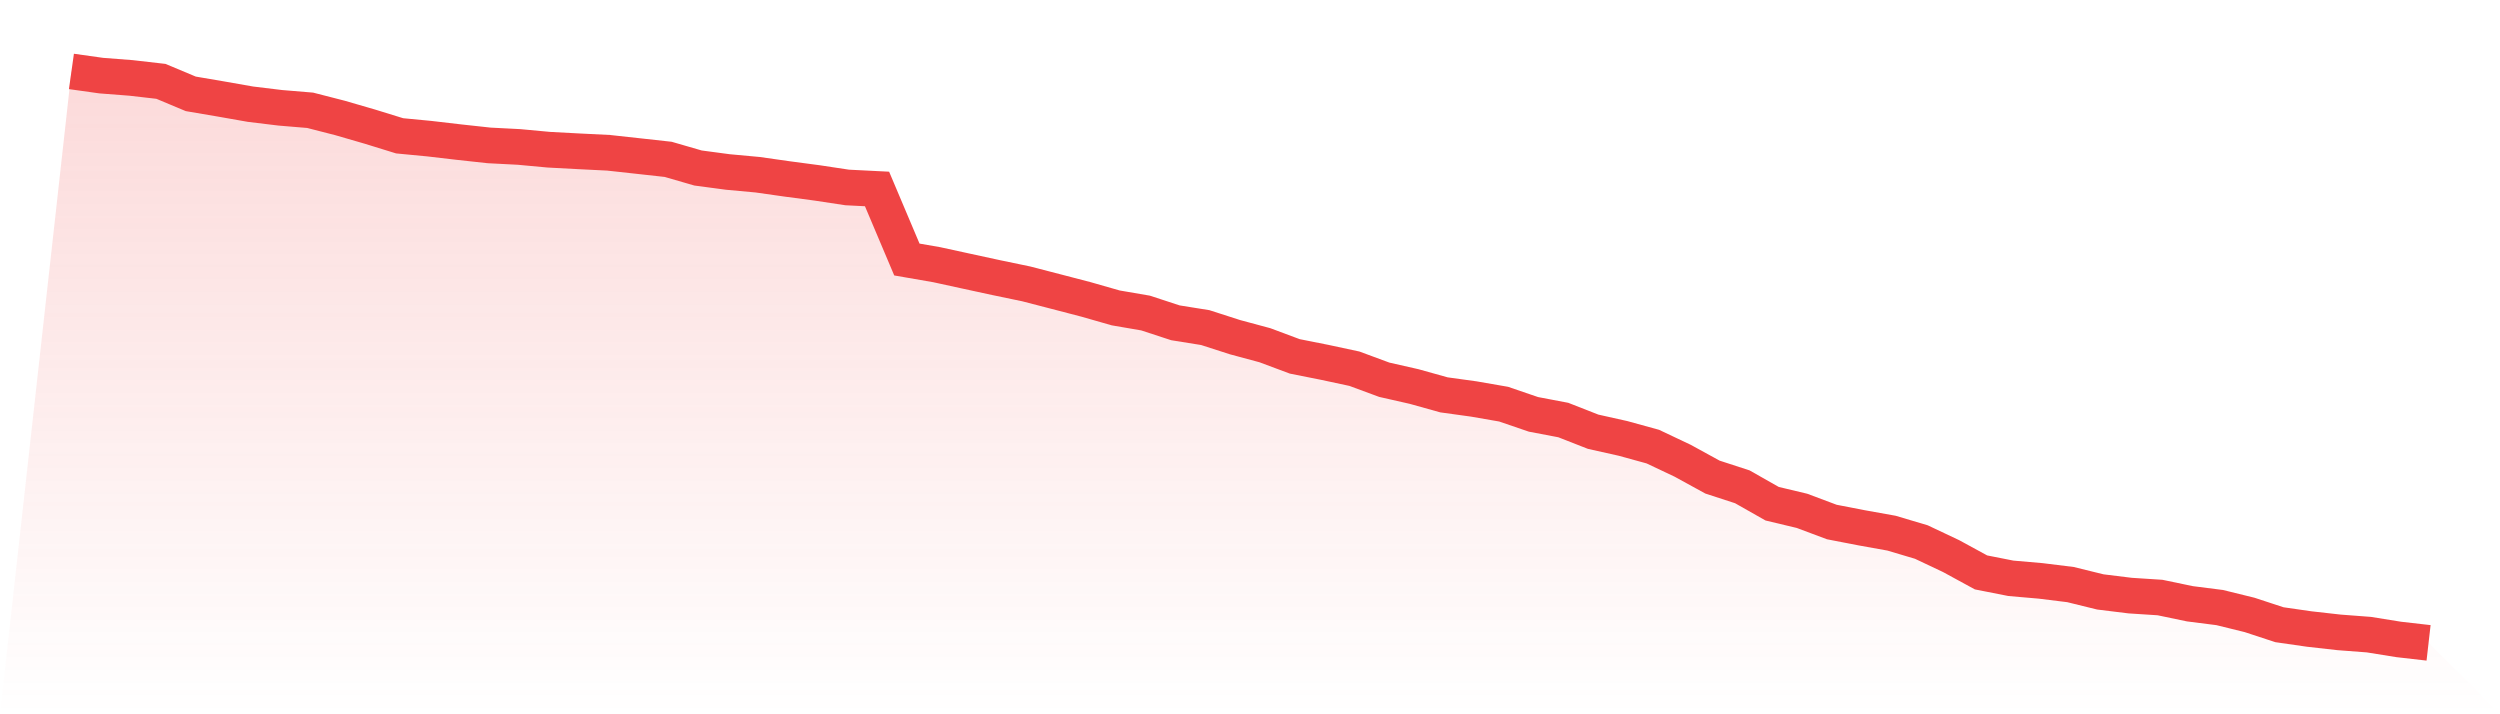 <svg viewBox="0 0 140 40" xmlns="http://www.w3.org/2000/svg">
<defs>
<linearGradient id="gradient" x1="0" x2="0" y1="0" y2="1">
<stop offset="0%" stop-color="#ef4444" stop-opacity="0.2"/>
<stop offset="100%" stop-color="#ef4444" stop-opacity="0"/>
</linearGradient>
</defs>
<path d="M4,4 L4,4 L5.671,4.235 L7.342,4.364 L9.013,4.556 L10.684,5.256 L12.354,5.54 L14.025,5.834 L15.696,6.037 L17.367,6.176 L19.038,6.605 L20.709,7.09 L22.38,7.606 L24.051,7.766 L25.722,7.961 L27.392,8.143 L29.063,8.229 L30.734,8.384 L32.405,8.473 L34.076,8.556 L35.747,8.739 L37.418,8.924 L39.089,9.408 L40.759,9.631 L42.43,9.785 L44.101,10.023 L45.772,10.245 L47.443,10.498 L49.114,10.582 L50.785,14.533 L52.456,14.823 L54.127,15.187 L55.797,15.549 L57.468,15.897 L59.139,16.33 L60.81,16.765 L62.481,17.243 L64.152,17.53 L65.823,18.077 L67.494,18.345 L69.165,18.883 L70.835,19.333 L72.506,19.957 L74.177,20.29 L75.848,20.648 L77.519,21.266 L79.19,21.645 L80.861,22.112 L82.532,22.343 L84.203,22.633 L85.873,23.204 L87.544,23.522 L89.215,24.177 L90.886,24.55 L92.557,25.01 L94.228,25.801 L95.899,26.717 L97.57,27.261 L99.24,28.208 L100.911,28.607 L102.582,29.233 L104.253,29.557 L105.924,29.857 L107.595,30.354 L109.266,31.144 L110.937,32.055 L112.608,32.385 L114.278,32.53 L115.949,32.737 L117.62,33.148 L119.291,33.354 L120.962,33.462 L122.633,33.811 L124.304,34.024 L125.975,34.435 L127.646,34.984 L129.316,35.225 L130.987,35.413 L132.658,35.54 L134.329,35.809 L136,36 L140,40 L0,40 z" fill="url(#gradient)"/>
<path d="M4,4 L4,4 L5.671,4.235 L7.342,4.364 L9.013,4.556 L10.684,5.256 L12.354,5.54 L14.025,5.834 L15.696,6.037 L17.367,6.176 L19.038,6.605 L20.709,7.09 L22.38,7.606 L24.051,7.766 L25.722,7.961 L27.392,8.143 L29.063,8.229 L30.734,8.384 L32.405,8.473 L34.076,8.556 L35.747,8.739 L37.418,8.924 L39.089,9.408 L40.759,9.631 L42.43,9.785 L44.101,10.023 L45.772,10.245 L47.443,10.498 L49.114,10.582 L50.785,14.533 L52.456,14.823 L54.127,15.187 L55.797,15.549 L57.468,15.897 L59.139,16.33 L60.81,16.765 L62.481,17.243 L64.152,17.53 L65.823,18.077 L67.494,18.345 L69.165,18.883 L70.835,19.333 L72.506,19.957 L74.177,20.29 L75.848,20.648 L77.519,21.266 L79.19,21.645 L80.861,22.112 L82.532,22.343 L84.203,22.633 L85.873,23.204 L87.544,23.522 L89.215,24.177 L90.886,24.55 L92.557,25.01 L94.228,25.801 L95.899,26.717 L97.57,27.261 L99.24,28.208 L100.911,28.607 L102.582,29.233 L104.253,29.557 L105.924,29.857 L107.595,30.354 L109.266,31.144 L110.937,32.055 L112.608,32.385 L114.278,32.53 L115.949,32.737 L117.62,33.148 L119.291,33.354 L120.962,33.462 L122.633,33.811 L124.304,34.024 L125.975,34.435 L127.646,34.984 L129.316,35.225 L130.987,35.413 L132.658,35.54 L134.329,35.809 L136,36" fill="none" stroke="#ef4444" stroke-width="2"/>
</svg>